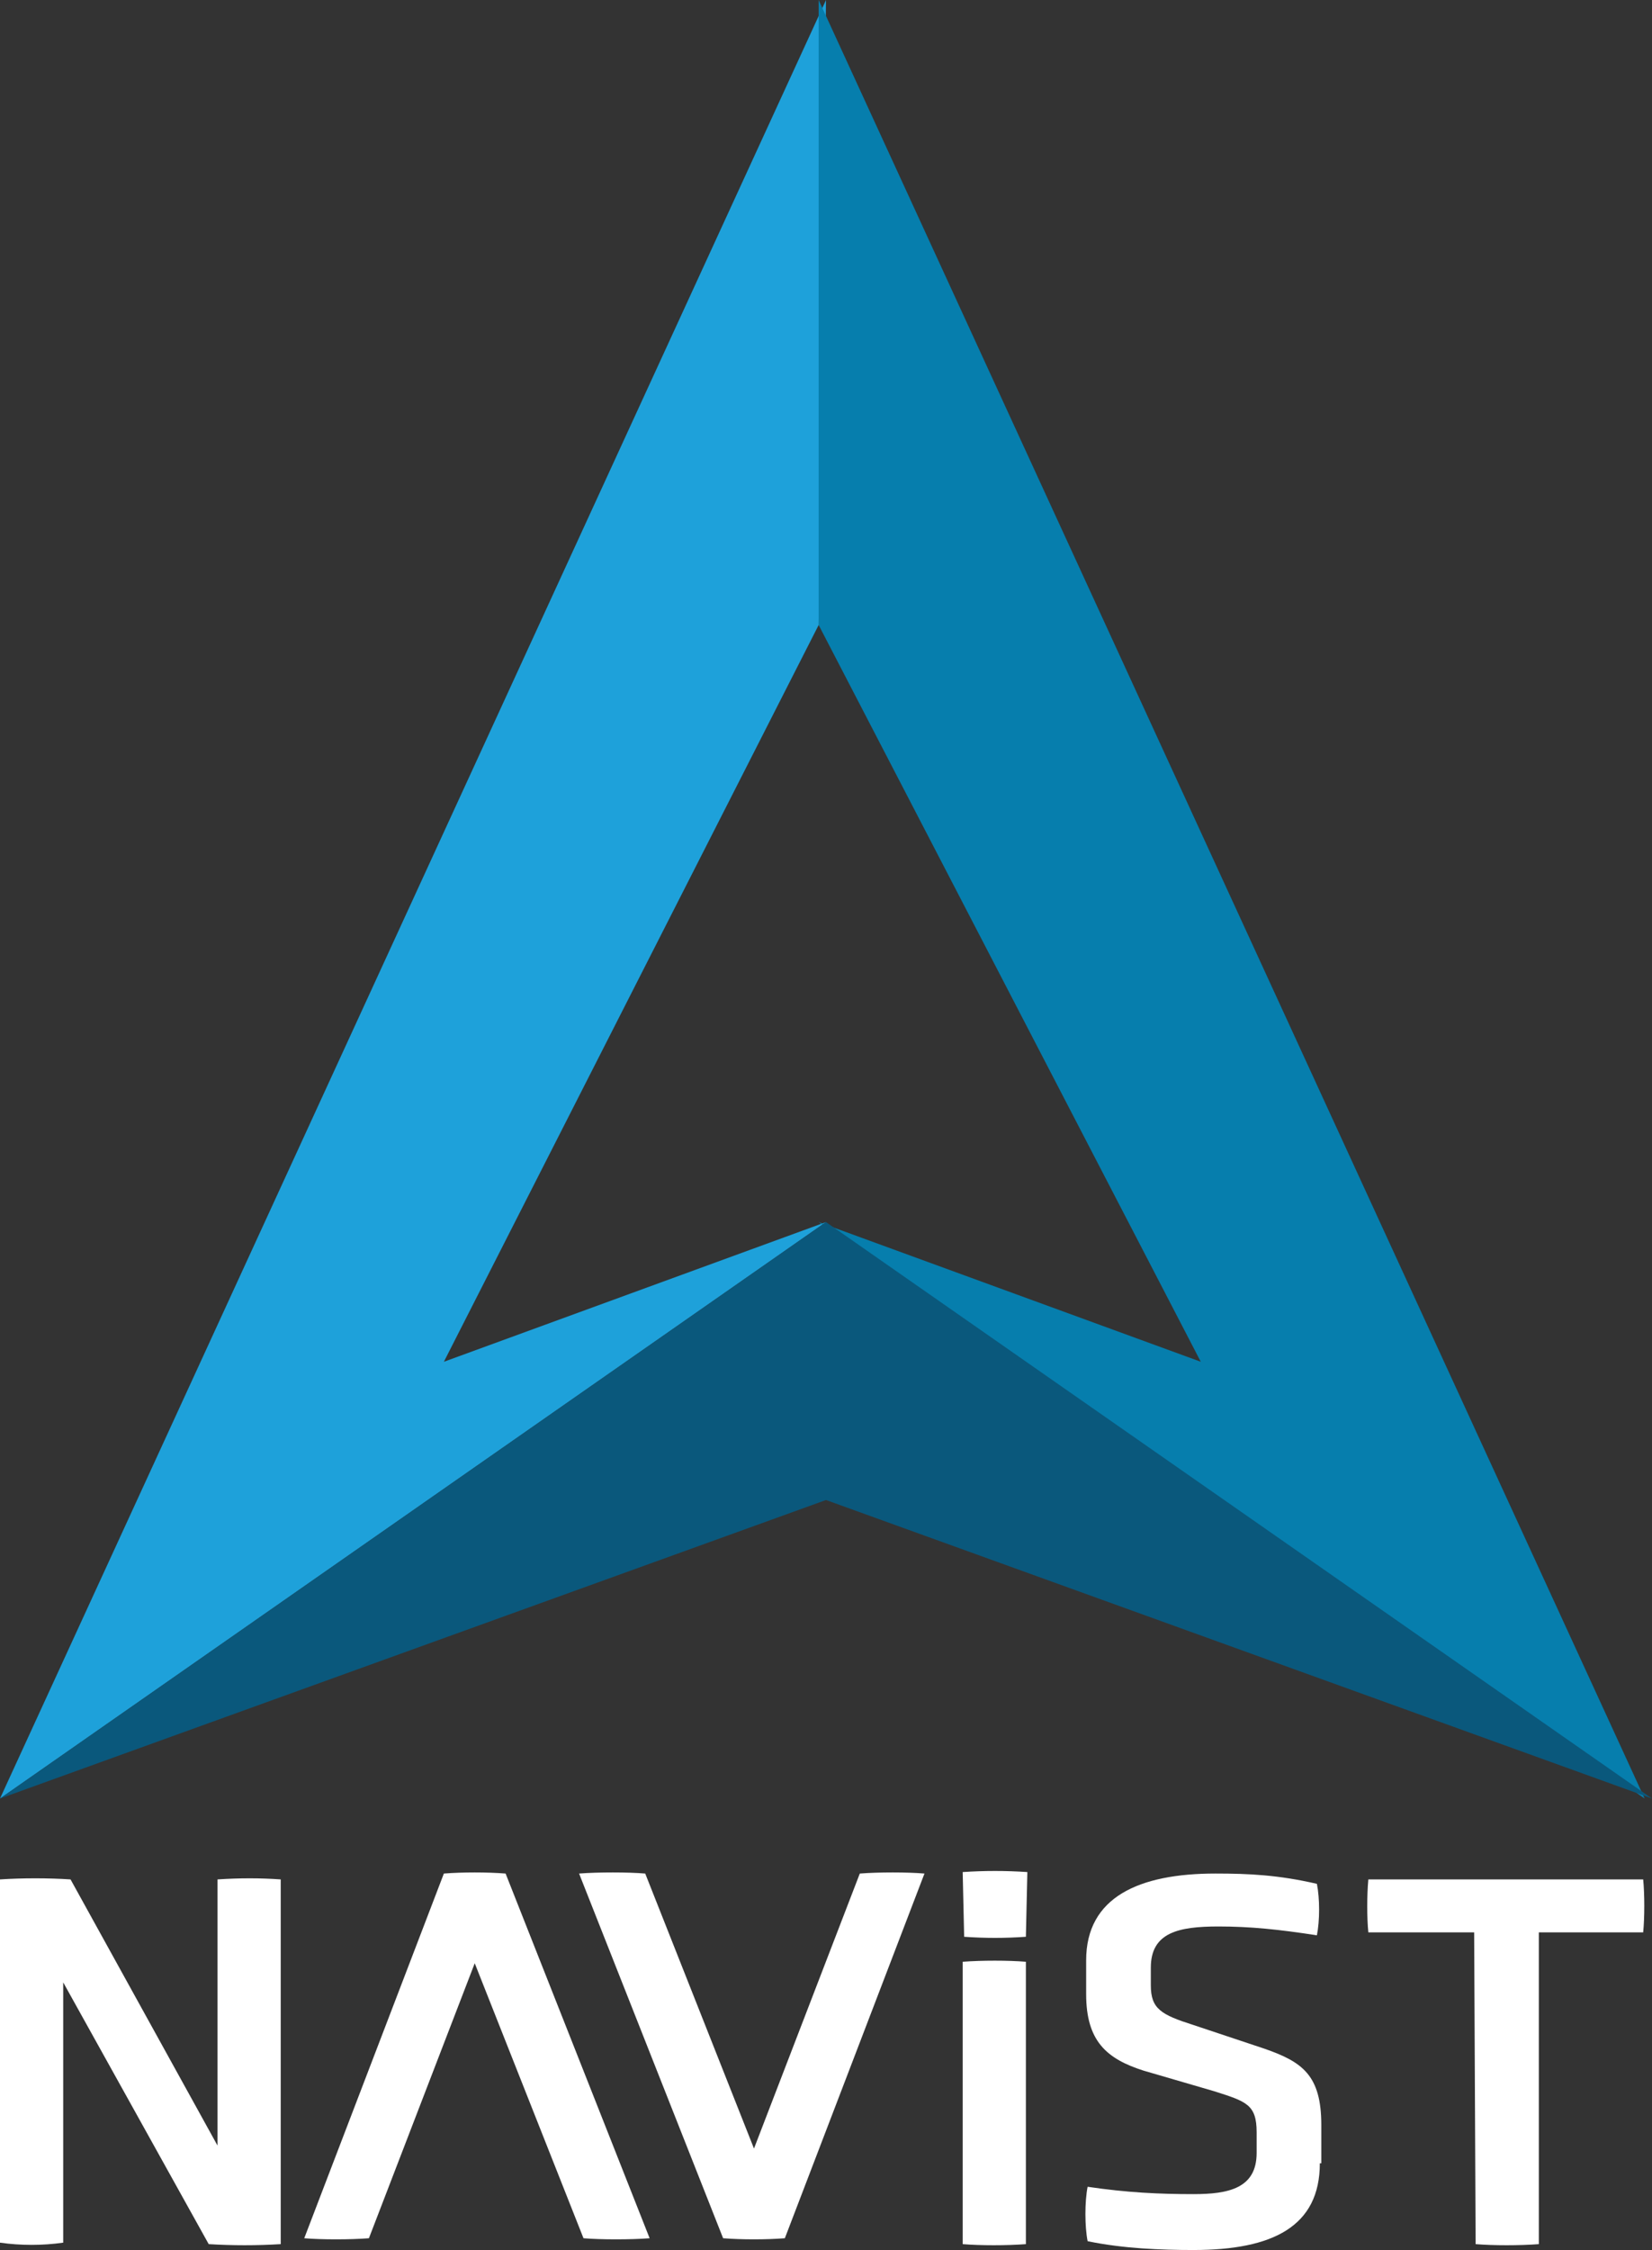 <?xml version="1.0" encoding="utf-8"?>
<!-- Generator: Adobe Illustrator 28.0.0, SVG Export Plug-In . SVG Version: 6.00 Build 0)  -->
<svg version="1.1" id="Layer_1" xmlns="http://www.w3.org/2000/svg" xmlns:xlink="http://www.w3.org/1999/xlink" x="0px" y="0px"
	 viewBox="0 0 112.4 153" style="enable-background:new 0 0 112.4 153;" xml:space="preserve">
<rect x="0" y="0" width="112.4" height="153" fill="#333333" stroke="none"/>
<style type="text/css">
	.st0{fill:#FFFFFF;}
	.st1{fill:#1EA1DA;}
	.st2{fill:#067EAD;}
	.st3{fill-rule:evenodd;clip-rule:evenodd;fill:#0A587C;}
</style>
<g>
	<g>
		<g>
			<g>
				<path class="st0" d="M4.3,134.8v17.7c-1.4,0.2-2.9,0.2-4.3,0v-24.7c1.5-0.1,3.3-0.1,4.8,0l10,18.1v-18.1c1.5-0.1,2.9-0.1,4.3,0
					v24.8c-1.6,0.1-3.3,0.1-4.9,0L4.3,134.8z"/>
			</g>
			<path class="st0" d="M39.4,127.4c1.3-0.1,3.3-0.1,4.5,0l7.4,18.7l7.2-18.7c1.3-0.1,3.2-0.1,4.4,0l-9.5,24.8
				c-1.3,0.1-2.9,0.1-4.2,0L39.4,127.4z"/>
			<path class="st0" d="M44.2,152.2c-1.3,0.1-3.3,0.1-4.5,0l-7.4-18.7l-7.2,18.7c-1.3,0.1-3.2,0.1-4.4,0l9.5-24.8
				c1.3-0.1,2.9-0.1,4.2,0L44.2,152.2z"/>
			<path class="st0" d="M65.5,127.3c1.5-0.1,2.9-0.1,4.4,0l-0.1,4.4c-1.4,0.1-2.8,0.1-4.2,0L65.5,127.3z M65.5,133.4
				c1.3-0.1,3.1-0.1,4.3,0v19.2c-1.3,0.1-3.1,0.1-4.3,0V133.4z"/>
			<path class="st0" d="M89.8,147.1c0,4.3-3.2,5.9-8.6,5.9c-2.2,0-4.8-0.1-7.2-0.6c-0.2-1-0.2-2.7,0-3.7c2.7,0.4,4.9,0.5,7.2,0.5
				c2.4,0,4.3-0.4,4.3-2.8V145c0-1.9-0.7-2.1-2.9-2.8l-4.8-1.4c-2.5-0.8-3.9-2-3.9-5.2v-2.3c0-4.3,3.6-5.9,8.8-5.9
				c2.3,0,4.3,0.1,6.9,0.7c0.2,1,0.2,2.5,0,3.5c-2.6-0.4-4.5-0.6-6.7-0.6c-2.7,0-4.6,0.4-4.6,2.8v1.2c0,1.6,0.7,2,2.9,2.7l4.8,1.6
				c2.6,0.9,3.9,1.8,3.9,5.2v2.6H89.8z"/>
			<path class="st0" d="M100.3,131.4h-7.2c-0.1-1-0.1-2.5,0-3.6h18.7c0.1,1,0.1,2.6,0,3.6h-7.1v21.2c-1.3,0.1-3.1,0.1-4.3,0
				L100.3,131.4L100.3,131.4z"/>
		</g>
	</g>
	<g>
		<g>
			<g>
				<polygon class="st1" points="56.2,0 0,122.3 56.2,83.1 30.2,92.6 55.7,42.5 				"/>
				<polygon class="st2" points="111.9,122.3 55.7,83.1 81.7,92.6 55.7,42.5 55.7,0 				"/>
			</g>
		</g>
		<g>
			<g>
				<polygon id="SVGID_00000171701613394756209620000008003042975533751188_" class="st3" points="112.4,122.3 56.2,102 0,122.3 
					56.2,83.1 				"/>
			</g>
		</g>
	</g>
</g>
</svg>
